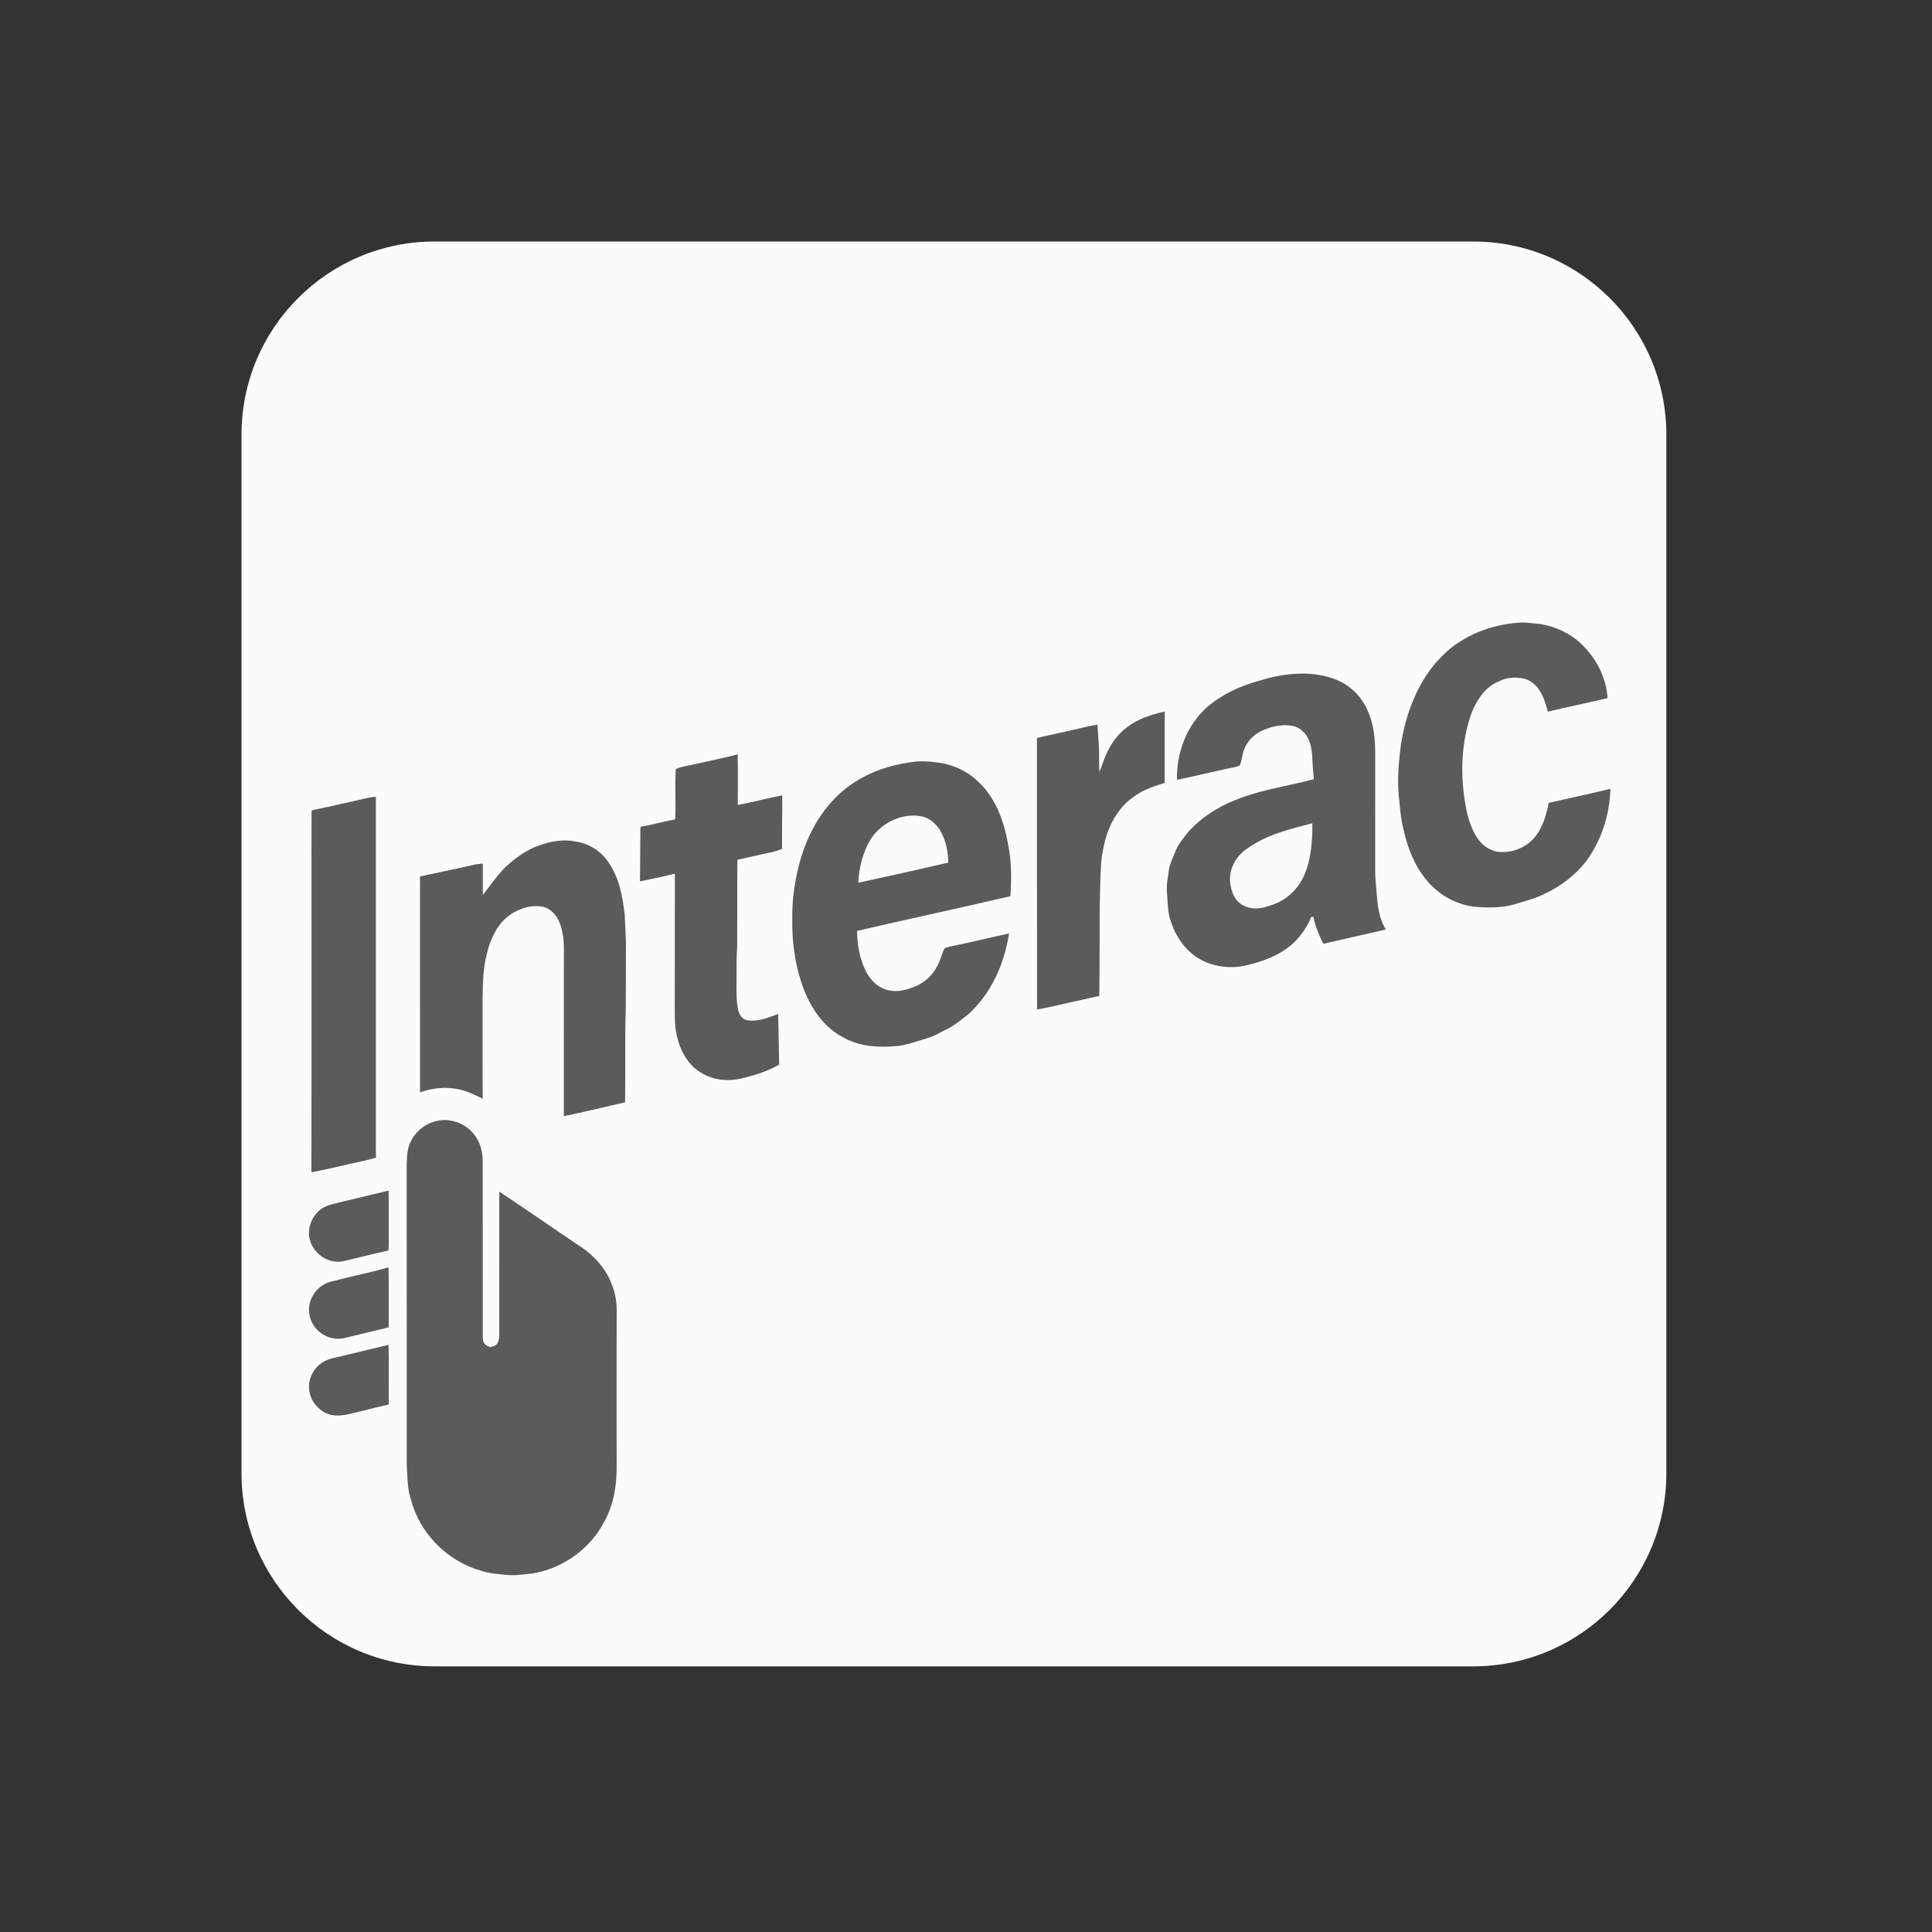 <svg width="80" height="80" viewBox="0 0 80 80" fill="none" xmlns="http://www.w3.org/2000/svg">
<rect x="0" y="0" width="80" height="80" fill="#333333" stroke="none"/>
<path d="M61 10H18C13.582 10 10 13.582 10 18V61C10 65.418 13.582 69 18 69H61C65.418 69 69 65.418 69 61V18C69 13.582 65.418 10 61 10Z" fill="#FBFBFB"/>
<path fill-rule="evenodd" clip-rule="evenodd" d="M63.007 25.774C63.171 25.776 63.335 25.794 63.499 25.812C63.596 25.823 63.693 25.833 63.79 25.841C64.421 25.946 65.048 26.234 65.503 26.691C66.101 27.259 66.52 28.08 66.566 28.908C66.155 29.005 65.742 29.096 65.33 29.188C64.917 29.28 64.505 29.371 64.093 29.468C64.006 29.15 63.922 28.851 63.737 28.572C63.596 28.356 63.374 28.172 63.122 28.104C62.774 28.025 62.409 28.04 62.088 28.205C61.5 28.43 61.136 28.997 60.92 29.562C60.517 30.701 60.469 31.987 60.656 33.174C60.735 33.696 60.876 34.262 61.176 34.705C61.36 34.984 61.641 35.194 61.972 35.261C62.5 35.35 63.087 35.149 63.461 34.768C63.862 34.341 64.018 33.806 64.13 33.245C64.442 33.173 64.754 33.104 65.067 33.035C65.606 32.915 66.146 32.796 66.683 32.664C66.655 33.738 66.306 34.832 65.655 35.693C65.21 36.253 64.62 36.708 63.968 37.003C63.677 37.161 63.372 37.25 63.061 37.341C62.966 37.368 62.871 37.396 62.776 37.426C62.232 37.602 61.61 37.593 61.047 37.546C60.267 37.449 59.543 37.036 59.053 36.422C58.553 35.821 58.275 35.069 58.109 34.313C58.023 33.992 57.992 33.666 57.959 33.338L57.948 33.219C57.837 32.398 57.91 31.613 58.014 30.798C58.213 29.579 58.642 28.418 59.437 27.46C59.744 27.121 60.059 26.81 60.451 26.57C61.215 26.077 62.103 25.828 63.007 25.774ZM48.227 31.129C48.229 31.558 48.23 31.988 48.228 32.418C48.173 32.436 48.119 32.453 48.065 32.471C47.759 32.57 47.459 32.667 47.18 32.836C46.881 33.019 46.586 33.246 46.377 33.53C45.883 34.15 45.684 34.924 45.598 35.697C45.53 36.863 45.531 38.021 45.531 39.182C45.532 39.866 45.532 40.551 45.519 41.239C45.361 41.271 45.204 41.308 45.048 41.344C44.907 41.377 44.767 41.41 44.625 41.44C44.398 41.485 44.17 41.538 43.943 41.591C43.61 41.669 43.276 41.747 42.941 41.8C42.938 39.97 42.939 38.139 42.939 36.309V36.305C42.94 34.389 42.94 32.474 42.938 30.558C43.167 30.503 43.398 30.453 43.629 30.402C43.819 30.361 44.008 30.319 44.198 30.275C44.365 30.242 44.53 30.203 44.695 30.163C44.943 30.104 45.191 30.044 45.446 30.009C45.452 30.168 45.464 30.326 45.476 30.484C45.492 30.704 45.509 30.924 45.511 31.145C45.512 31.237 45.512 31.329 45.512 31.421C45.511 31.605 45.511 31.788 45.526 31.972L45.567 31.859C45.745 31.363 45.914 30.892 46.273 30.485C46.782 29.889 47.486 29.628 48.23 29.461C48.224 30.017 48.225 30.573 48.227 31.129ZM30.553 32.806C30.555 32.282 30.558 31.757 30.544 31.233C30.146 31.344 29.741 31.431 29.336 31.518C29.124 31.564 28.912 31.609 28.702 31.658C28.629 31.676 28.553 31.691 28.477 31.706C28.307 31.739 28.135 31.773 27.984 31.846C27.958 32.218 27.962 32.595 27.967 32.972C27.97 33.292 27.974 33.612 27.959 33.929C27.721 33.972 27.484 34.027 27.248 34.083C27.006 34.139 26.764 34.196 26.518 34.24C26.515 34.587 26.512 34.934 26.51 35.28V35.282V35.283V35.284C26.508 35.689 26.505 36.094 26.5 36.498C26.983 36.401 27.467 36.298 27.945 36.176C27.946 37.475 27.944 38.773 27.942 40.071V40.073C27.942 40.65 27.941 41.227 27.94 41.804L27.941 41.844C27.943 42.246 27.946 42.627 28.06 43.018C28.158 43.417 28.352 43.789 28.626 44.095C28.981 44.471 29.478 44.692 29.994 44.717C30.388 44.747 30.743 44.653 31.118 44.551C31.517 44.427 31.907 44.3 32.262 44.08C32.257 43.6 32.246 43.122 32.236 42.643C32.231 42.425 32.226 42.206 32.221 41.988L32.131 42.021C31.743 42.166 31.349 42.313 30.927 42.246C30.729 42.209 30.6 41.992 30.563 41.808C30.488 41.443 30.492 41.046 30.497 40.659C30.499 40.521 30.501 40.383 30.499 40.249C30.493 39.901 30.503 39.559 30.525 39.212C30.529 38.653 30.529 38.093 30.528 37.534C30.528 36.89 30.528 36.246 30.534 35.602C30.724 35.563 30.912 35.519 31.1 35.475C31.317 35.425 31.534 35.374 31.752 35.331C31.967 35.289 32.176 35.233 32.382 35.155C32.379 34.796 32.383 34.436 32.386 34.077C32.391 33.696 32.395 33.315 32.391 32.934C32.112 32.988 31.835 33.052 31.559 33.115C31.224 33.193 30.889 33.27 30.55 33.33C30.551 33.156 30.552 32.982 30.553 32.808V32.806ZM15.563 32.987C15.562 36.112 15.562 39.236 15.563 42.361V42.366C15.563 43.926 15.563 45.487 15.563 47.047L15.563 47.174C15.562 47.428 15.561 47.682 15.568 47.937C15.252 48.028 14.932 48.099 14.611 48.167C14.041 48.3 13.47 48.43 12.896 48.543C12.901 45.786 12.9 43.029 12.9 40.271C12.899 38.535 12.899 36.799 12.899 35.063C12.9 34.886 12.9 34.71 12.9 34.533C12.899 34.207 12.898 33.88 12.906 33.554C13.42 33.448 13.932 33.333 14.443 33.218L14.723 33.156L14.787 33.14C15.044 33.078 15.299 33.016 15.563 32.987ZM25.154 35.642C24.827 35.206 24.368 34.926 23.829 34.844C23.299 34.738 22.785 34.839 22.286 35.022C21.814 35.192 21.425 35.474 21.047 35.797C20.732 36.078 20.493 36.397 20.252 36.721C20.167 36.835 20.082 36.95 19.992 37.063C19.99 36.773 19.991 36.483 19.992 36.193C19.992 36.048 19.992 35.902 19.992 35.757C19.759 35.773 19.535 35.826 19.31 35.879C19.262 35.891 19.214 35.902 19.166 35.913C18.87 35.975 18.574 36.039 18.279 36.103C17.983 36.167 17.688 36.232 17.392 36.293C17.392 37.32 17.392 38.347 17.391 39.375C17.39 41.327 17.39 43.279 17.393 45.231C17.911 45.053 18.452 44.986 18.991 45.107C19.337 45.174 19.641 45.325 19.953 45.48L19.987 45.496C19.982 44.473 19.982 43.449 19.983 42.425C19.983 42.084 19.983 41.743 19.983 41.401L19.984 41.338C19.991 40.715 19.998 40.104 20.16 39.499C20.282 38.944 20.546 38.356 20.988 37.983C21.25 37.767 21.591 37.605 21.924 37.541C22.214 37.503 22.569 37.5 22.802 37.703C23.069 37.911 23.202 38.208 23.269 38.533C23.36 38.906 23.355 39.258 23.35 39.626C23.349 39.736 23.347 39.848 23.348 39.961C23.349 40.942 23.348 41.924 23.347 42.905V42.906C23.346 44.01 23.345 45.113 23.347 46.217C24.195 46.039 25.041 45.843 25.885 45.643C25.891 45.127 25.89 44.612 25.89 44.096C25.889 43.274 25.887 42.452 25.914 41.632C25.913 40.749 25.916 39.865 25.919 38.982C25.912 38.815 25.904 38.649 25.896 38.483C25.886 38.284 25.876 38.084 25.869 37.885C25.777 37.081 25.634 36.314 25.154 35.642ZM18.295 46.384C18.802 46.34 19.323 46.577 19.634 46.978C19.888 47.294 19.985 47.684 19.987 48.084C19.986 49.183 19.987 50.283 19.989 51.383V51.384V51.386C19.99 52.706 19.992 54.027 19.99 55.347C19.991 55.487 20.005 55.612 20.129 55.7C20.257 55.798 20.373 55.794 20.508 55.709C20.654 55.617 20.666 55.443 20.673 55.287C20.674 54.097 20.674 52.908 20.674 51.719C20.674 50.927 20.674 50.134 20.674 49.341C21.29 49.749 21.901 50.166 22.511 50.583C23.007 50.922 23.503 51.261 24.002 51.595C24.459 51.891 24.865 52.292 25.139 52.765C25.38 53.196 25.532 53.695 25.535 54.191C25.534 54.772 25.533 55.352 25.532 55.932C25.53 57.541 25.528 59.148 25.534 60.76C25.531 61.546 25.412 62.301 25.028 62.996C24.444 64.135 23.304 64.95 22.043 65.156C21.945 65.164 21.85 65.175 21.756 65.186C21.503 65.214 21.261 65.241 21.005 65.217C20.923 65.207 20.842 65.2 20.761 65.192C20.469 65.163 20.182 65.135 19.898 65.034C18.512 64.637 17.375 63.484 17.014 62.087C16.899 61.759 16.88 61.389 16.862 61.029C16.856 60.918 16.851 60.809 16.843 60.702C16.841 56.535 16.839 52.367 16.84 48.199C16.85 47.878 16.861 47.551 17.011 47.261C17.249 46.769 17.751 46.43 18.295 46.384ZM16.097 50.209C16.099 49.906 16.101 49.603 16.09 49.3C15.69 49.395 15.291 49.491 14.892 49.587L14.889 49.588C14.622 49.653 14.355 49.717 14.088 49.781C14.049 49.791 14.011 49.8 13.973 49.809L13.971 49.809C13.679 49.88 13.404 49.946 13.173 50.163C12.87 50.461 12.71 50.94 12.837 51.355C12.992 51.931 13.619 52.355 14.213 52.223C14.461 52.166 14.709 52.105 14.957 52.045C15.332 51.953 15.708 51.861 16.086 51.78C16.102 51.511 16.1 51.243 16.097 50.974C16.096 50.856 16.095 50.738 16.096 50.62C16.096 50.483 16.096 50.346 16.097 50.209ZM16.097 54.236C16.096 54.478 16.095 54.719 16.095 54.96C15.75 55.048 15.403 55.131 15.056 55.214L15.055 55.214C14.791 55.277 14.526 55.34 14.262 55.406C13.662 55.55 13.025 55.172 12.85 54.585C12.639 53.964 13.038 53.263 13.657 53.083C14.02 52.984 14.387 52.899 14.754 52.814C15.201 52.71 15.648 52.606 16.088 52.477C16.101 53.063 16.099 53.65 16.097 54.236ZM16.098 57.421C16.1 56.843 16.102 56.264 16.09 55.687C15.743 55.767 15.399 55.851 15.053 55.935C14.622 56.04 14.191 56.145 13.758 56.243C13.384 56.334 13.063 56.572 12.906 56.928C12.718 57.32 12.774 57.786 13.033 58.132C13.199 58.348 13.444 58.536 13.716 58.589C13.958 58.634 14.215 58.614 14.454 58.555C14.773 58.475 15.092 58.398 15.412 58.321C15.64 58.266 15.868 58.211 16.096 58.155C16.096 57.91 16.097 57.666 16.098 57.421ZM40.514 32.376C40.042 31.907 39.409 31.635 38.751 31.567C38.404 31.517 38.057 31.503 37.711 31.563C36.594 31.715 35.535 32.142 34.707 32.921C33.869 33.718 33.355 34.755 33.071 35.866C32.894 36.585 32.792 37.318 32.806 38.059C32.787 39.077 32.948 40.121 33.322 41.069C33.643 41.825 34.126 42.529 34.864 42.927C35.559 43.339 36.35 43.386 37.138 43.316C37.472 43.281 37.781 43.183 38.095 43.083C38.188 43.053 38.283 43.023 38.378 42.995C38.612 42.925 38.814 42.82 39.023 42.71C39.097 42.672 39.172 42.633 39.25 42.595C39.485 42.479 39.699 42.31 39.908 42.145C39.972 42.094 40.035 42.045 40.098 41.997C41.056 41.118 41.584 39.922 41.783 38.652C41.52 38.711 41.258 38.77 40.995 38.83C40.612 38.917 40.229 39.004 39.845 39.089C39.776 39.104 39.705 39.118 39.635 39.133C39.462 39.168 39.288 39.203 39.123 39.257C39.053 39.375 39.008 39.506 38.963 39.637C38.914 39.779 38.865 39.922 38.783 40.049C38.589 40.402 38.314 40.655 37.947 40.823C37.554 40.987 37.155 41.113 36.729 40.988C36.324 40.875 36.036 40.575 35.85 40.21C35.594 39.698 35.495 39.116 35.49 38.548C36.546 38.301 37.605 38.065 38.664 37.829C39.723 37.593 40.782 37.357 41.838 37.11C41.885 36.427 41.889 35.75 41.762 35.074C41.602 34.094 41.263 33.067 40.514 32.376ZM38.944 34.41C38.755 34.089 38.445 33.826 38.063 33.787C37.28 33.681 36.453 34.104 36.042 34.774C35.719 35.302 35.572 35.94 35.537 36.554C36.783 36.285 38.027 36.006 39.268 35.72C39.255 35.264 39.172 34.809 38.944 34.41ZM55.22 28.102C55.851 28.326 56.357 28.794 56.623 29.408C56.907 30.021 56.947 30.653 56.945 31.318C56.942 32.288 56.943 33.257 56.943 34.226C56.943 34.832 56.943 35.437 56.943 36.043C56.941 36.24 56.958 36.435 56.974 36.63C56.98 36.703 56.986 36.775 56.991 36.848L56.995 36.895C57.04 37.455 57.083 37.995 57.383 38.489C56.989 38.581 56.596 38.67 56.202 38.759C55.733 38.865 55.263 38.972 54.795 39.082C54.618 38.724 54.463 38.357 54.383 37.964L54.297 37.967C54.162 38.299 53.972 38.6 53.734 38.868C53.223 39.449 52.441 39.776 51.702 39.949C50.904 40.169 49.963 40.019 49.329 39.466C48.895 39.102 48.606 38.586 48.447 38.047C48.374 37.796 48.359 37.55 48.345 37.3C48.339 37.189 48.332 37.077 48.321 36.963C48.296 36.734 48.332 36.496 48.368 36.264C48.379 36.19 48.391 36.116 48.4 36.044C48.425 35.833 48.51 35.635 48.595 35.437C48.622 35.374 48.649 35.31 48.674 35.247C48.768 35.005 48.922 34.807 49.081 34.603C49.112 34.563 49.143 34.523 49.174 34.483C49.872 33.689 50.786 33.21 51.786 32.904C52.269 32.751 52.764 32.643 53.259 32.535C53.643 32.451 54.026 32.367 54.403 32.263C54.396 32.155 54.386 32.047 54.377 31.94C54.361 31.771 54.346 31.603 54.342 31.433C54.335 31.159 54.297 30.875 54.187 30.62C54.078 30.379 53.865 30.156 53.606 30.079C53.135 29.96 52.655 30.069 52.224 30.272C51.883 30.436 51.612 30.732 51.495 31.094C51.464 31.183 51.445 31.276 51.427 31.37C51.404 31.48 51.382 31.59 51.34 31.692C51.202 31.756 51.046 31.786 50.893 31.815C50.84 31.826 50.787 31.836 50.735 31.847C50.459 31.907 50.184 31.97 49.908 32.033C49.517 32.123 49.127 32.212 48.734 32.291C48.716 31.171 49.131 30.044 49.973 29.287C50.597 28.755 51.374 28.387 52.164 28.182C53.136 27.878 54.244 27.753 55.22 28.102ZM54.141 34.142L54.241 34.115L54.341 34.089C54.35 34.828 54.288 35.66 53.961 36.334C53.683 36.903 53.167 37.345 52.551 37.508C52.177 37.649 51.799 37.674 51.44 37.473C51.114 37.273 50.986 36.925 50.94 36.562C50.872 36.023 51.157 35.48 51.595 35.173C52.348 34.615 53.168 34.398 54.052 34.165L54.141 34.142Z" fill="#5B5B59"/>
</svg>
